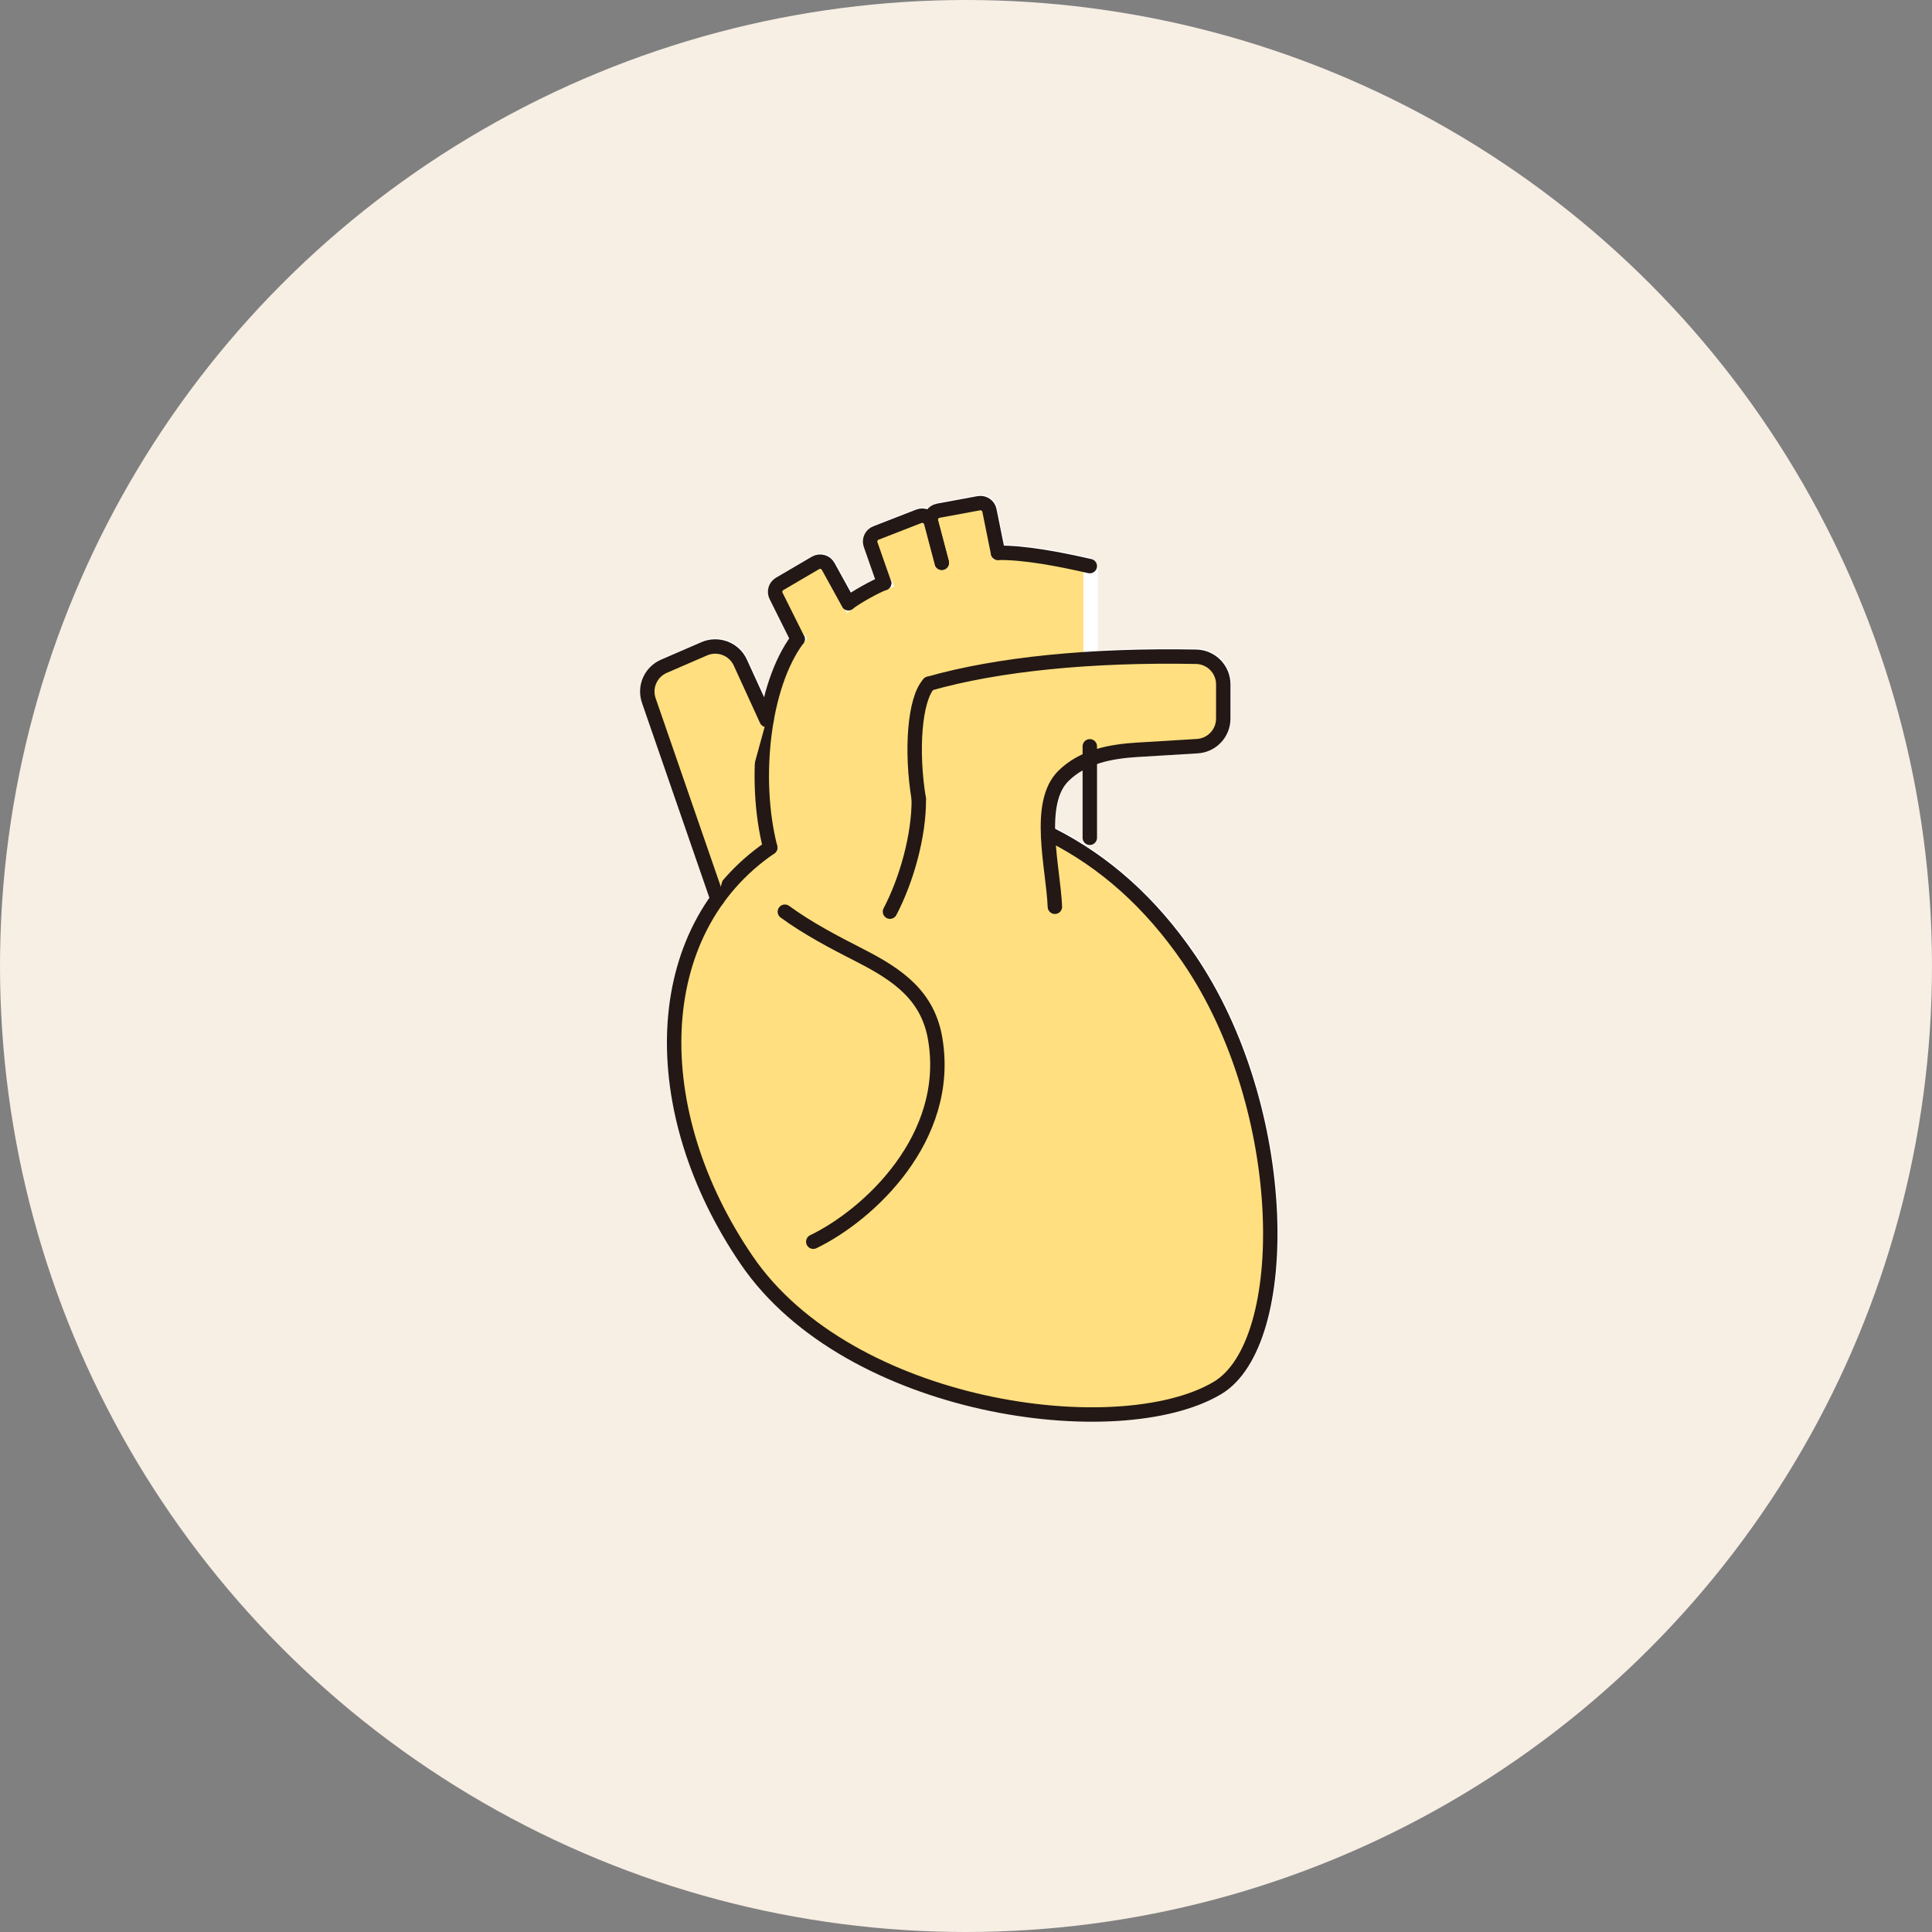 <svg width="134" height="134" viewBox="0 0 134 134" fill="none" xmlns="http://www.w3.org/2000/svg">
<rect x="0" y="0" width="134" height="134" fill="#808080" stroke="none"/>
<circle cx="67" cy="67" r="67" fill="#F7EEE4"/>
<g clip-path="url(#clip0_6009_10848)">
<path d="M88.134 86.856C87.927 91.337 86.671 94.911 84.486 96.205C77.651 100.247 58.969 97.728 51.865 87.352C45.996 78.771 45.152 68.757 49.819 62.277L45.059 48.521C44.73 47.574 45.188 46.538 46.107 46.137L48.904 44.926C49.862 44.511 50.975 44.94 51.408 45.887C52.173 47.56 53.225 49.861 53.225 49.861C53.611 47.653 54.266 45.74 55.306 44.35C55.306 44.35 55.342 44.304 55.378 44.254L53.886 41.262C53.736 40.962 53.843 40.597 54.133 40.426L56.615 38.971C56.927 38.789 57.324 38.9 57.499 39.214L58.901 41.759C59.391 41.37 60.804 40.576 61.383 40.372L60.446 37.699C60.332 37.374 60.496 37.02 60.815 36.895C61.591 36.595 62.971 36.059 63.791 35.737C64.145 35.598 64.542 35.801 64.638 36.169C64.638 36.169 64.767 35.422 65.132 35.355L67.936 34.836C68.279 34.772 68.609 34.997 68.68 35.337L69.274 38.275C71.034 38.246 73.319 38.671 75.401 39.143C75.54 39.175 75.641 39.3 75.641 39.443V45.63C77.976 45.487 80.448 45.437 83.016 45.483C84.06 45.501 84.901 46.352 84.901 47.399V49.772C84.901 50.787 84.111 51.623 83.098 51.684C81.947 51.752 80.401 51.845 78.963 51.934C77.061 52.052 75.183 52.406 73.823 53.739C72.901 54.643 72.697 56.127 72.743 57.724C76.538 59.59 79.79 62.445 82.501 66.409C86.65 72.47 88.421 80.558 88.127 86.856H88.134Z" fill="#FFDF7F" stroke="white" stroke-miterlimit="10" stroke-linecap="round"/>
<path d="M72.894 57.896C76.599 59.765 79.782 62.588 82.447 66.48C89.551 76.856 89.683 93.167 84.425 96.277C77.59 100.319 58.908 97.799 51.805 87.424C44.708 77.045 44.959 64.568 53.421 58.786" fill="#FFDF7F"/>
<path d="M72.894 57.896C76.599 59.765 79.782 62.588 82.447 66.48C89.551 76.856 89.683 93.167 84.425 96.277C77.59 100.319 58.908 97.799 51.805 87.424C44.708 77.045 44.959 64.568 53.421 58.786" stroke="#231815" stroke-miterlimit="10" stroke-linecap="round"/>
<path d="M64.431 47.42C69.213 46.055 75.712 45.415 82.959 45.551C84.003 45.569 84.844 46.42 84.844 47.467V49.84C84.844 50.855 84.053 51.691 83.041 51.752C81.889 51.82 80.344 51.913 78.906 52.002C77.003 52.12 75.126 52.474 73.766 53.807C71.828 55.712 73.055 60.179 73.165 62.892" fill="#FFDF7F"/>
<path d="M64.431 47.42C69.213 46.055 75.712 45.415 82.959 45.551C84.003 45.569 84.844 46.42 84.844 47.467V49.84C84.844 50.855 84.053 51.691 83.041 51.752C81.889 51.82 80.344 51.913 78.906 52.002C77.003 52.12 75.126 52.474 73.766 53.807C71.828 55.712 73.055 60.179 73.165 62.892" stroke="#231815" stroke-miterlimit="10" stroke-linecap="round"/>
<path d="M53.421 58.785C52.205 54.039 52.91 47.545 55.321 44.325L53.421 58.785Z" fill="#FFDF7F"/>
<path d="M53.421 58.785C52.205 54.039 52.91 47.545 55.321 44.325" stroke="#231815" stroke-miterlimit="10" stroke-linecap="round"/>
<path d="M64.431 47.42C63.419 48.496 63.179 52.127 63.723 55.408L64.431 47.42Z" fill="#FFDF7F"/>
<path d="M64.431 47.42C63.419 48.496 63.179 52.127 63.723 55.408" stroke="#231815" stroke-miterlimit="10" stroke-linecap="round"/>
<path d="M69.22 38.342C71.048 38.314 73.444 38.775 75.587 39.264L69.22 38.342Z" fill="#FFDF7F"/>
<path d="M69.22 38.342C71.048 38.314 73.444 38.775 75.587 39.264" stroke="#231815" stroke-miterlimit="10" stroke-linecap="round"/>
<path d="M63.726 55.408C63.751 57.921 62.893 61.005 61.727 63.231L63.726 55.408Z" fill="#FFDF7F"/>
<path d="M63.726 55.408C63.751 57.921 62.893 61.005 61.727 63.231" stroke="#231815" stroke-miterlimit="10" stroke-linecap="round"/>
<path d="M54.437 63.235C56.04 64.404 57.806 65.329 59.684 66.287C62.328 67.642 64.366 69.079 64.867 72.07C66.015 78.921 60.253 84.268 56.408 86.123" fill="#FFDF7F"/>
<path d="M54.437 63.235C56.04 64.404 57.806 65.329 59.684 66.287C62.328 67.642 64.366 69.079 64.867 72.07C66.015 78.921 60.253 84.268 56.408 86.123" stroke="#231815" stroke-miterlimit="10" stroke-linecap="round"/>
<path d="M61.322 40.444C60.743 40.648 59.334 41.441 58.84 41.831L61.322 40.444Z" fill="#FFDF7F"/>
<path d="M61.322 40.444C60.743 40.648 59.334 41.441 58.84 41.831" stroke="#231815" stroke-miterlimit="10" stroke-linecap="round"/>
<path d="M49.759 62.349L45.002 48.593C44.672 47.645 45.13 46.609 46.05 46.209L48.847 44.997C49.805 44.583 50.918 45.011 51.35 45.959C52.116 47.631 53.167 49.933 53.167 49.933" fill="#FFDF7F"/>
<path d="M49.759 62.349L45.002 48.593C44.672 47.645 45.13 46.609 46.05 46.209L48.847 44.997C49.805 44.583 50.918 45.011 51.35 45.959C52.116 47.631 53.167 49.933 53.167 49.933" stroke="#231815" stroke-miterlimit="10" stroke-linecap="round"/>
<path d="M58.844 41.831L57.442 39.286C57.27 38.971 56.869 38.861 56.558 39.043L54.076 40.498C53.786 40.669 53.679 41.034 53.829 41.334L55.321 44.325" fill="#FFDF7F"/>
<path d="M58.844 41.831L57.442 39.286C57.27 38.971 56.869 38.861 56.558 39.043L54.076 40.498C53.786 40.669 53.679 41.034 53.829 41.334L55.321 44.325" stroke="#231815" stroke-miterlimit="10" stroke-linecap="round"/>
<path d="M69.22 38.342L68.626 35.404C68.558 35.061 68.226 34.84 67.882 34.904L65.078 35.422C64.713 35.49 64.481 35.855 64.578 36.212C64.846 37.224 65.321 39.029 65.321 39.029" fill="#FFDF7F"/>
<path d="M69.22 38.342L68.626 35.404C68.558 35.061 68.226 34.84 67.882 34.904L65.078 35.422C64.713 35.49 64.481 35.855 64.578 36.212C64.846 37.224 65.321 39.029 65.321 39.029" stroke="#231815" stroke-miterlimit="10" stroke-linecap="round"/>
<path d="M61.322 40.444L60.385 37.77C60.271 37.445 60.435 37.088 60.757 36.966C61.534 36.666 62.914 36.13 63.733 35.808C64.087 35.669 64.484 35.873 64.581 36.241C64.849 37.256 65.318 39.032 65.318 39.032" fill="#FFDF7F"/>
<path d="M61.322 40.444L60.385 37.77C60.271 37.445 60.435 37.088 60.757 36.966C61.534 36.666 62.914 36.13 63.733 35.808C64.087 35.669 64.484 35.873 64.581 36.241C64.849 37.256 65.318 39.032 65.318 39.032" stroke="#231815" stroke-miterlimit="10" stroke-linecap="round"/>
<path d="M75.587 51.764V58.105" stroke="#231815" stroke-miterlimit="10" stroke-linecap="round"/>
</g>
<defs>
<clipPath id="clip0_6009_10848">
<rect width="45" height="65" fill="white" transform="translate(44 34)"/>
</clipPath>
</defs>
</svg>
